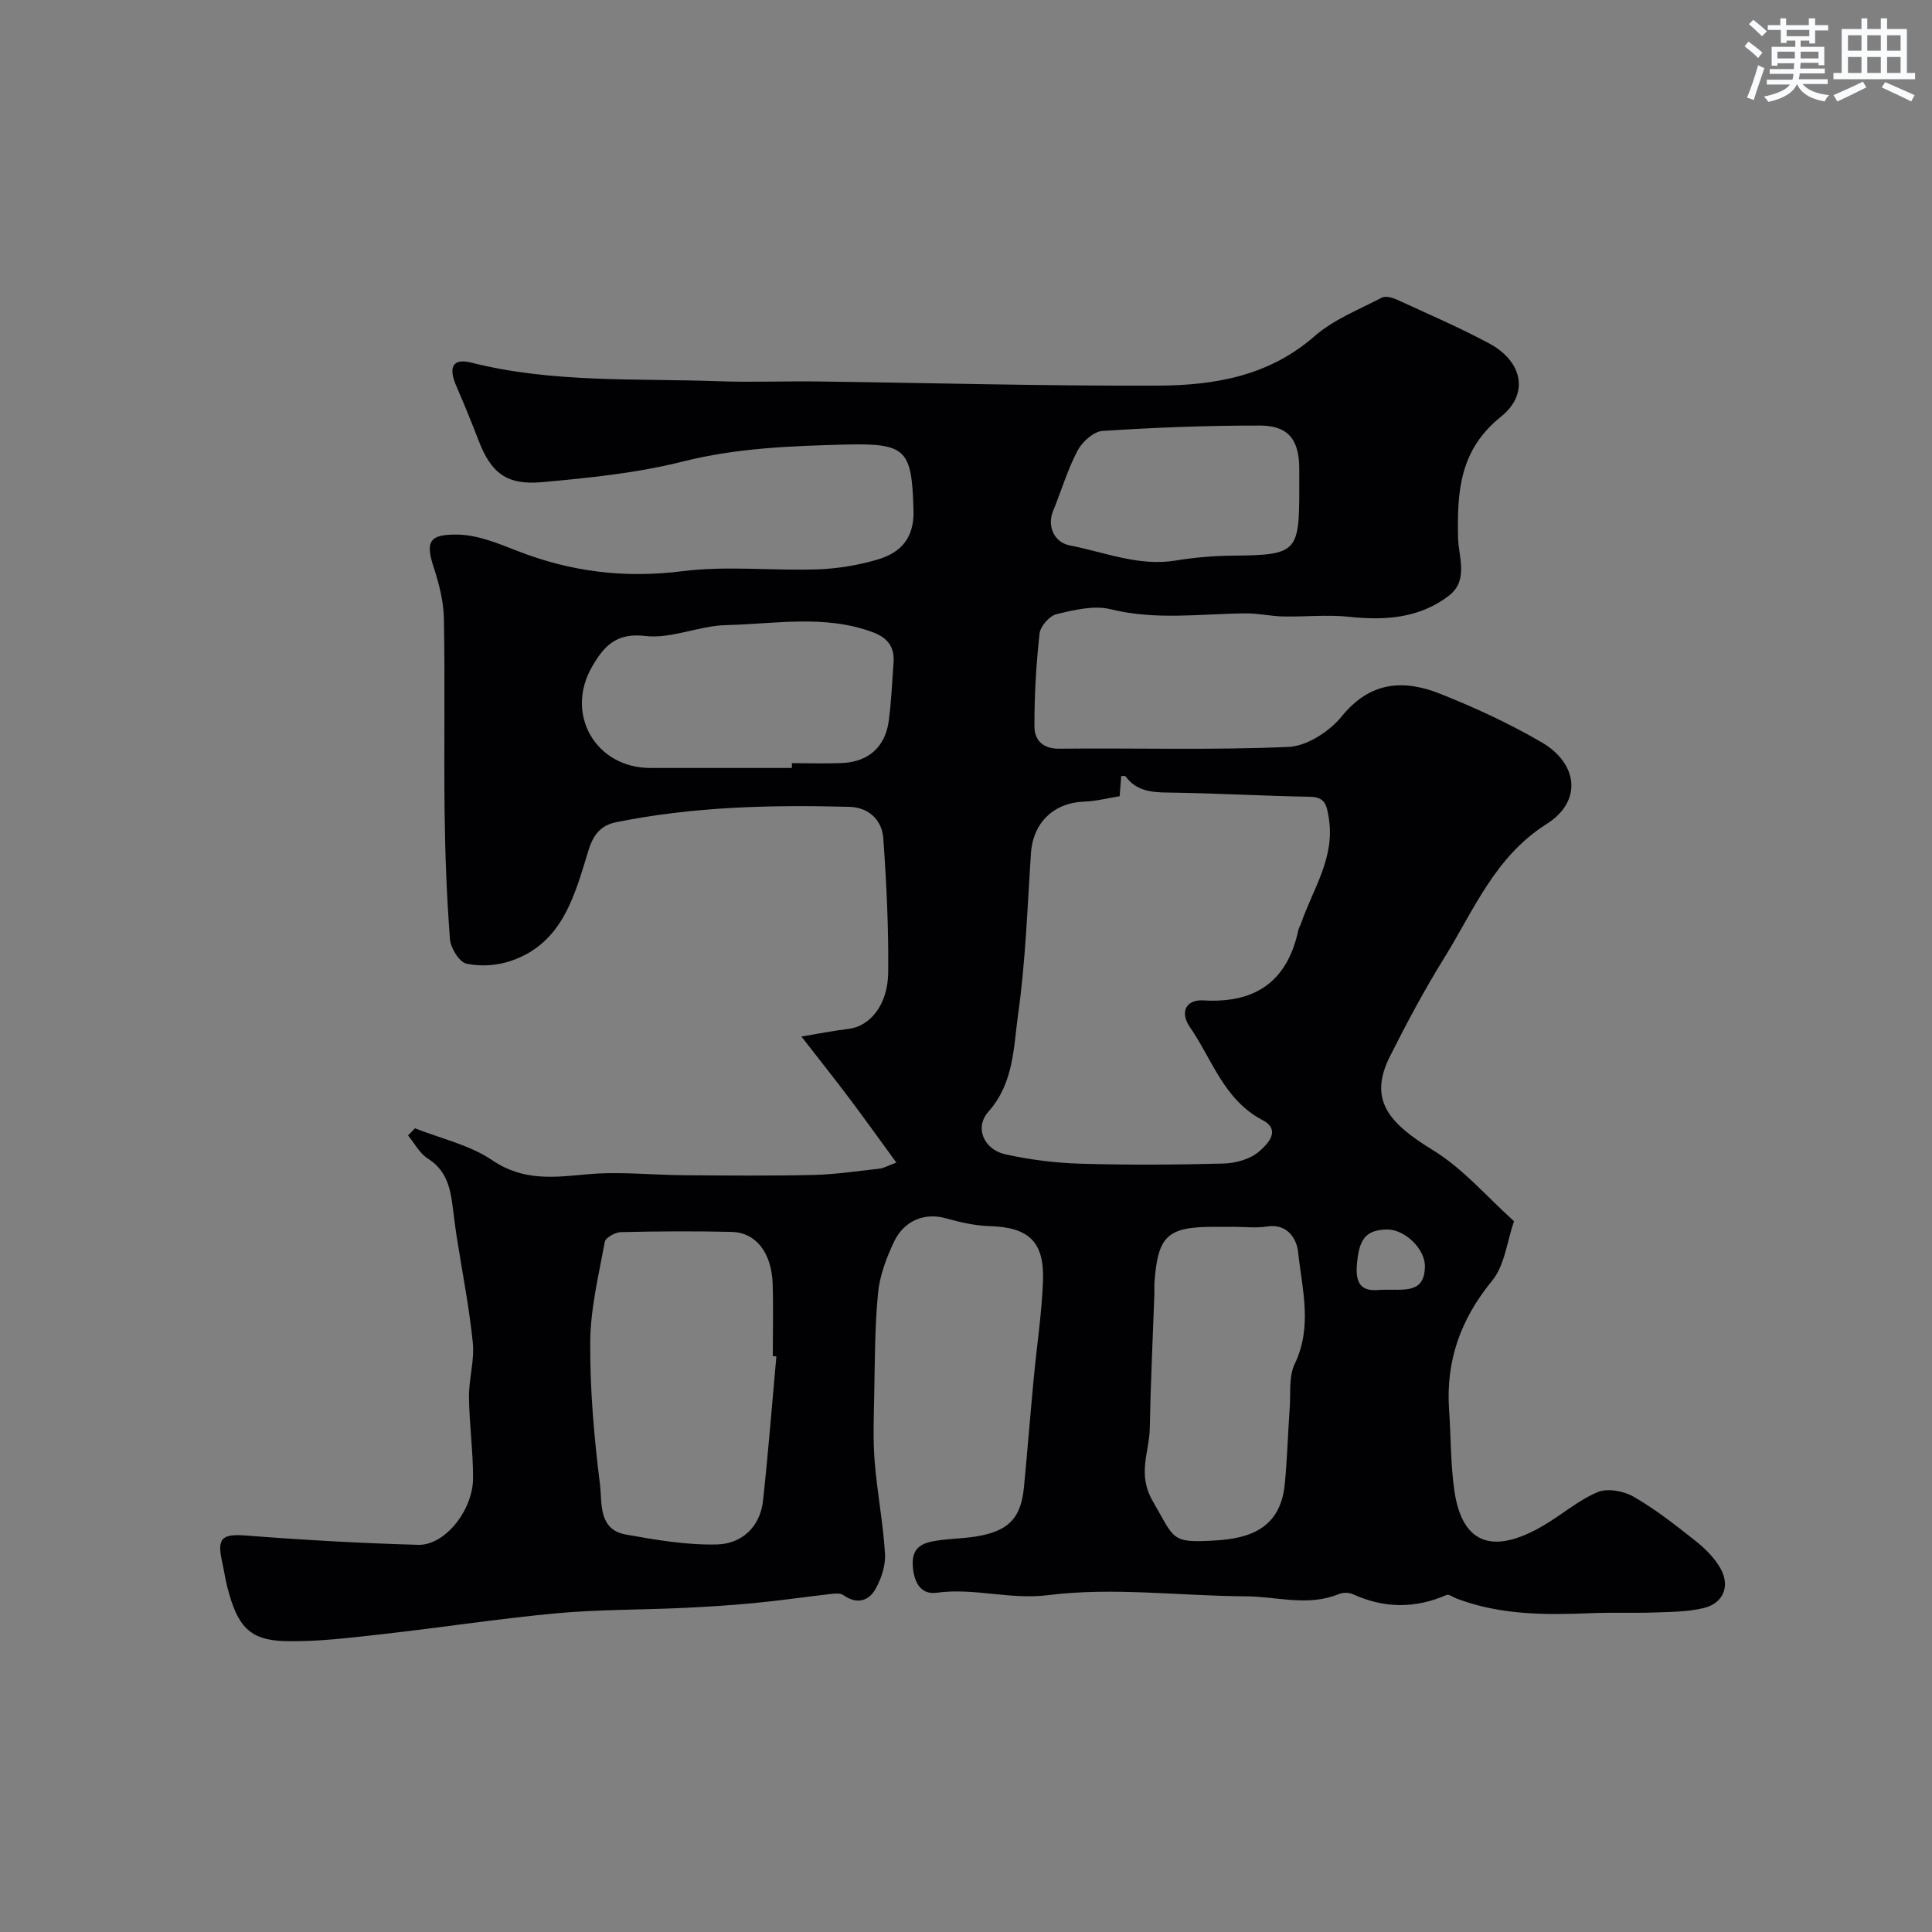 <svg enable-background="new 0 0 400 400" viewBox="0 0 400 400" xmlns="http://www.w3.org/2000/svg"><rect x="0" y="0" width="400" height="400" fill="#808080" stroke="none"/><path d="m85.92 233.6c5.38 2.14 11.32 3.44 15.99 6.61 6.44 4.38 12.79 3.55 19.73 2.91 6.61-.61 13.34.15 20.01.2 8.91.06 17.82.15 26.72-.06 4.58-.11 9.15-.79 13.71-1.3.9-.1 1.76-.62 3.5-1.26-3.38-4.63-6.43-8.9-9.58-13.1-3.12-4.15-6.36-8.22-10.08-13 3.45-.57 6.6-1.2 9.78-1.58 4.43-.54 8.12-4.97 8.19-11.66.1-9.28-.35-18.59-1.02-27.86-.28-3.76-3.05-6.34-6.97-6.45-16.2-.44-32.37-.05-48.33 3.18-3.07.62-4.68 2.43-5.71 5.76-2.88 9.3-5.31 19.34-16.16 22.98-2.83.95-6.25 1.18-9.13.54-1.49-.33-3.27-3.22-3.41-5.07-.67-8.74-1-17.51-1.11-26.28-.16-13.33.1-26.66-.14-39.99-.06-3.51-.95-7.12-2.05-10.49-1.82-5.53-1.13-7.14 5.07-6.99 4.08.1 8.24 1.83 12.15 3.36 11.07 4.33 22.24 5.72 34.18 4.21 9.19-1.16 18.64-.07 27.96-.38 4.19-.14 8.48-.85 12.5-2.04 4.75-1.41 7.57-4.4 7.41-10.15-.36-12.51-1.32-13.97-14.03-13.65-11.3.29-22.55.7-33.72 3.51-9.5 2.39-19.4 3.4-29.2 4.28-7.36.66-10.55-2-13.09-8.62-1.46-3.79-2.99-7.56-4.61-11.28-1.7-3.9-.78-5.83 3.1-4.85 16.86 4.25 34.07 3.23 51.16 3.85 6.86.25 13.74-.04 20.6.05 23.43.3 46.86.95 70.29.86 11.68-.04 23.02-1.92 32.5-10.21 3.97-3.47 9.2-5.52 13.97-8.01.79-.41 2.24.01 3.21.46 6.38 2.93 12.84 5.72 19.02 9.03 6.8 3.64 8.41 10.36 2.44 15.15-8.57 6.88-9.08 15.41-8.9 24.97.07 4.03 2.29 8.94-1.95 12.15-6.1 4.63-13.17 5.12-20.59 4.32-4.52-.48-9.13.03-13.7-.07-2.58-.06-5.16-.66-7.73-.64-9.31.09-18.59 1.46-27.93-.85-3.47-.86-7.56.14-11.2 1-1.47.35-3.37 2.51-3.54 4.01-.71 6.38-1.08 12.83-1.06 19.25.01 2.73 1.61 4.65 5.14 4.61 15.83-.17 31.68.33 47.48-.37 3.82-.17 8.47-3.21 11.01-6.33 5.86-7.22 12.76-7.69 20.32-4.69 7.21 2.86 14.33 6.15 21.03 10.05 7.59 4.41 8.48 12.23 1.09 16.91-10.76 6.81-15.07 17.82-21.2 27.7-4.11 6.62-7.8 13.52-11.29 20.48-4.54 9.06-.06 13.87 8.96 19.39 6.24 3.82 11.21 9.72 16.75 14.69-1.45 4.16-1.91 9.13-4.54 12.33-6.52 7.95-9.61 16.6-8.9 26.75.39 5.59.29 11.24 1.1 16.76 1.71 11.7 8.67 12.91 18.48 7.14 3.79-2.23 7.21-5.23 11.2-6.9 2.04-.85 5.4-.22 7.45.97 4.5 2.6 8.65 5.86 12.74 9.1 2.01 1.59 3.97 3.53 5.21 5.72 2.09 3.69.58 7.27-3.51 8.23-3.3.78-6.81.79-10.24.91-4.35.16-8.72-.04-13.07.14-9.42.39-18.78.4-27.78-3.02-.72-.27-1.62-.97-2.13-.74-6.49 2.83-12.89 2.78-19.34-.16-.83-.38-2.1-.38-2.95-.03-6.39 2.63-12.81.49-19.24.46-13.67-.07-27.43-1.94-40.96-.24-7.89.99-15.32-1.57-23.06-.5-3.46.48-4.84-2.46-4.95-5.93-.12-3.66 2.27-4.44 4.98-4.86 3.06-.47 6.22-.43 9.24-1.06 5.94-1.23 8.22-3.94 8.81-10.02.72-7.53 1.32-15.06 2.03-22.59.63-6.7 1.66-13.38 1.91-20.1.3-8.2-3.01-11.12-11.11-11.35-3.04-.09-6.11-.81-9.06-1.63-4.22-1.17-8.54.37-10.68 4.89-1.57 3.32-2.95 6.98-3.3 10.59-.69 7.11-.65 14.3-.8 21.45-.09 4.5-.26 9.02.1 13.49.52 6.36 1.75 12.66 2.14 19.02.15 2.43-.76 5.22-2 7.38-1.45 2.52-3.91 3.15-6.66 1.19-.67-.48-1.95-.28-2.92-.17-5.18.59-10.34 1.35-15.53 1.84-4.91.47-9.85.78-14.78 1.01-8.73.4-17.5.31-26.19 1.11-12.04 1.12-24.02 2.98-36.04 4.32-6.7.74-13.46 1.61-20.17 1.43-7.31-.2-9.8-3.07-11.88-11.19-.44-1.73-.69-3.52-1.08-5.26-1.12-4.95.06-5.79 5.03-5.4 11.84.92 23.71 1.59 35.58 1.92 5.49.15 11.32-7.11 11.35-13.77.02-5.6-.78-11.2-.84-16.8-.04-3.76 1.16-7.59.79-11.29-.75-7.38-2.2-14.68-3.35-22.02-.2-1.29-.36-2.59-.53-3.88-.61-4.6-.77-9.28-5.44-12.22-1.7-1.07-2.75-3.16-4.09-4.78.47-.46.96-.97 1.44-1.48zm145.89-68.75c-2.48.39-4.86 1.03-7.27 1.11-6.39.21-10.69 4.39-11.1 10.74-.73 11.08-1.1 22.23-2.64 33.21-.97 6.9-.86 14.29-6.16 20.25-2.93 3.3-.95 7.85 3.54 8.84 5.08 1.11 10.34 1.78 15.54 1.93 9.85.29 19.72.23 29.57-.03 2.49-.07 5.43-.86 7.26-2.39 1.67-1.4 4.92-4.47.85-6.6-8.02-4.21-10.42-12.56-15.04-19.25-2.14-3.1-.81-5.75 2.75-5.54 10.8.65 17.41-3.9 19.7-14.55.1-.47.39-.9.55-1.36 2.45-7.15 7.12-13.66 5.74-21.93-.45-2.69-.74-4.26-3.96-4.32-9.77-.17-19.53-.75-29.3-.87-3.48-.04-6.56-.31-8.78-3.33-.12-.16-.57-.07-.92-.11-.09 1.31-.2 2.61-.33 4.2zm-71.07 115.98c-.25-.02-.49-.05-.74-.07 0-4.99.13-9.98-.03-14.96-.22-6.45-3.46-10.63-8.49-10.75-7.64-.18-15.3-.13-22.94.05-1.17.03-3.16 1.14-3.32 2.01-1.27 6.88-2.97 13.81-3.02 20.74-.07 9.84.8 19.73 2.02 29.51.46 3.75-.41 9.33 5.36 10.35 6.25 1.11 12.63 2.22 18.92 2.05 5.01-.14 8.87-3.57 9.47-9.02 1.09-9.95 1.86-19.94 2.77-29.91zm94.61-26.83c-1.33 0-2.66 0-3.99 0-9.65 0-11.63 1.84-12.34 11.48-.06.83.01 1.66-.02 2.49-.33 9.24-.78 18.48-.95 27.72-.09 4.99-2.66 9.48.63 15.13 4.6 7.92 3.64 8.69 13.04 8.11 6.98-.43 13.39-2.47 14.28-11.66.51-5.22.64-10.48 1.02-15.72.22-3.09-.22-6.55 1.04-9.17 3.72-7.73 1.52-15.49.7-23.16-.28-2.64-2.13-5.95-6.43-5.29-2.28.36-4.66.07-6.98.07zm-91.4-95c0-.33 0-.67 0-1 3.49 0 6.99.13 10.48-.03 5.33-.25 8.8-3.29 9.55-8.56.57-4.05.71-8.15 1.02-12.24.24-3.21-1.22-5.12-4.26-6.26-9.99-3.73-20.27-1.72-30.41-1.49-5.61.13-11.35 2.9-16.75 2.25-6.11-.74-8.64 2.28-11 6.36-5.69 9.86.78 20.97 12.07 20.97zm105.05-57.43c0-1.5 0-2.99 0-4.49 0-5.94-2.21-8.95-8.03-8.97-10.9-.03-21.82.4-32.71 1.11-1.85.12-4.21 2.26-5.17 4.08-2.09 3.98-3.37 8.37-5.08 12.55-1.23 3.01.18 6.43 3.47 7.07 7.26 1.4 14.27 4.4 21.96 3.13 3.87-.64 7.84-.97 11.76-1.01 13.16-.12 13.8-.66 13.8-13.47zm17 165.47c4.74-.13 8.95.9 9.01-4.86.04-3.64-4.23-7.75-7.98-7.63-4.46.14-5.72 2.18-6.12 7.58-.39 5.33 2.78 5.09 5.09 4.91z" fill="#010103"/><g fill="#fafbfc"><path d="m361.2 9.6.8-1c.9.7 1.9 1.4 2.9 2.3l-.9 1.1c-1-1-2-1.8-2.8-2.4zm.5 10.6c.9-2.1 1.6-4.3 2.3-6.7.4.2.8.4 1.3.6-.7 2.1-1.5 4.3-2.2 6.6zm.4-15.2.9-.9c1 .8 2 1.6 2.8 2.4l-1 1c-.9-.9-1.8-1.7-2.7-2.5zm12.5-1.2h1.2v1.4h2.7v1.1h-2.7v2.7h-1.2v-.6h-1.8v1.3h4.9v3.8h-1.2v-.5h-3.7c0 .4-.1.9-.1 1.2h5.1v1h-5.2c0 .5-.1.9-.2 1.2h6v1h-5.2c1.1 1.3 2.9 2 5.5 2.3-.4.4-.7.8-.9 1.3-2.9-.5-4.8-1.6-5.7-3.5h-.1c-.8 1.7-2.7 2.9-5.9 3.6-.2-.4-.6-.8-.9-1.1 2.8-.6 4.6-1.4 5.4-2.5h-4.8v-1h5.3c.1-.3.2-.7.2-1.2h-4.9v-1h5c0-.4 0-.8.1-1.2h-3.5v.5h-1.2v-3.9h4.9v-1.3h-1.8v.5h-1.2v-2.7h-2.7v-1h2.6v-1.4h1.2v1.4h4.7v-1.4zm-6.6 8.3h3.6c0-.4 0-.9 0-1.4h-3.6zm1.9-4.6h4.7v-1.3h-4.7zm6.6 3.2h-3.7v1.4h3.7z"/><path d="m385.3 3.8h1.3v2.2h2.8v-2.2h1.3v2.2h4.1v9.1h1.7v1.3h-16.9v-1.3h1.7v-9.1h4.1v-2.2zm.4 13.1.7 1.2c-1.8.9-3.8 1.9-6 2.9-.2-.4-.5-.8-.8-1.3 2.3-1 4.3-1.9 6.1-2.8zm-3.1-6.4h2.8v-3.2h-2.8zm0 4.6h2.8v-3.3h-2.8zm4-4.6h2.8v-3.2h-2.8zm0 4.6h2.8v-3.3h-2.8zm3.7 1.9c2.1.9 4.1 1.8 6.1 2.7l-.7 1.3c-2.2-1.1-4.2-2-6.1-2.9zm3.2-9.7h-2.8v3.2h2.8zm-2.8 7.8h2.8v-3.3h-2.8z"/></g></svg>